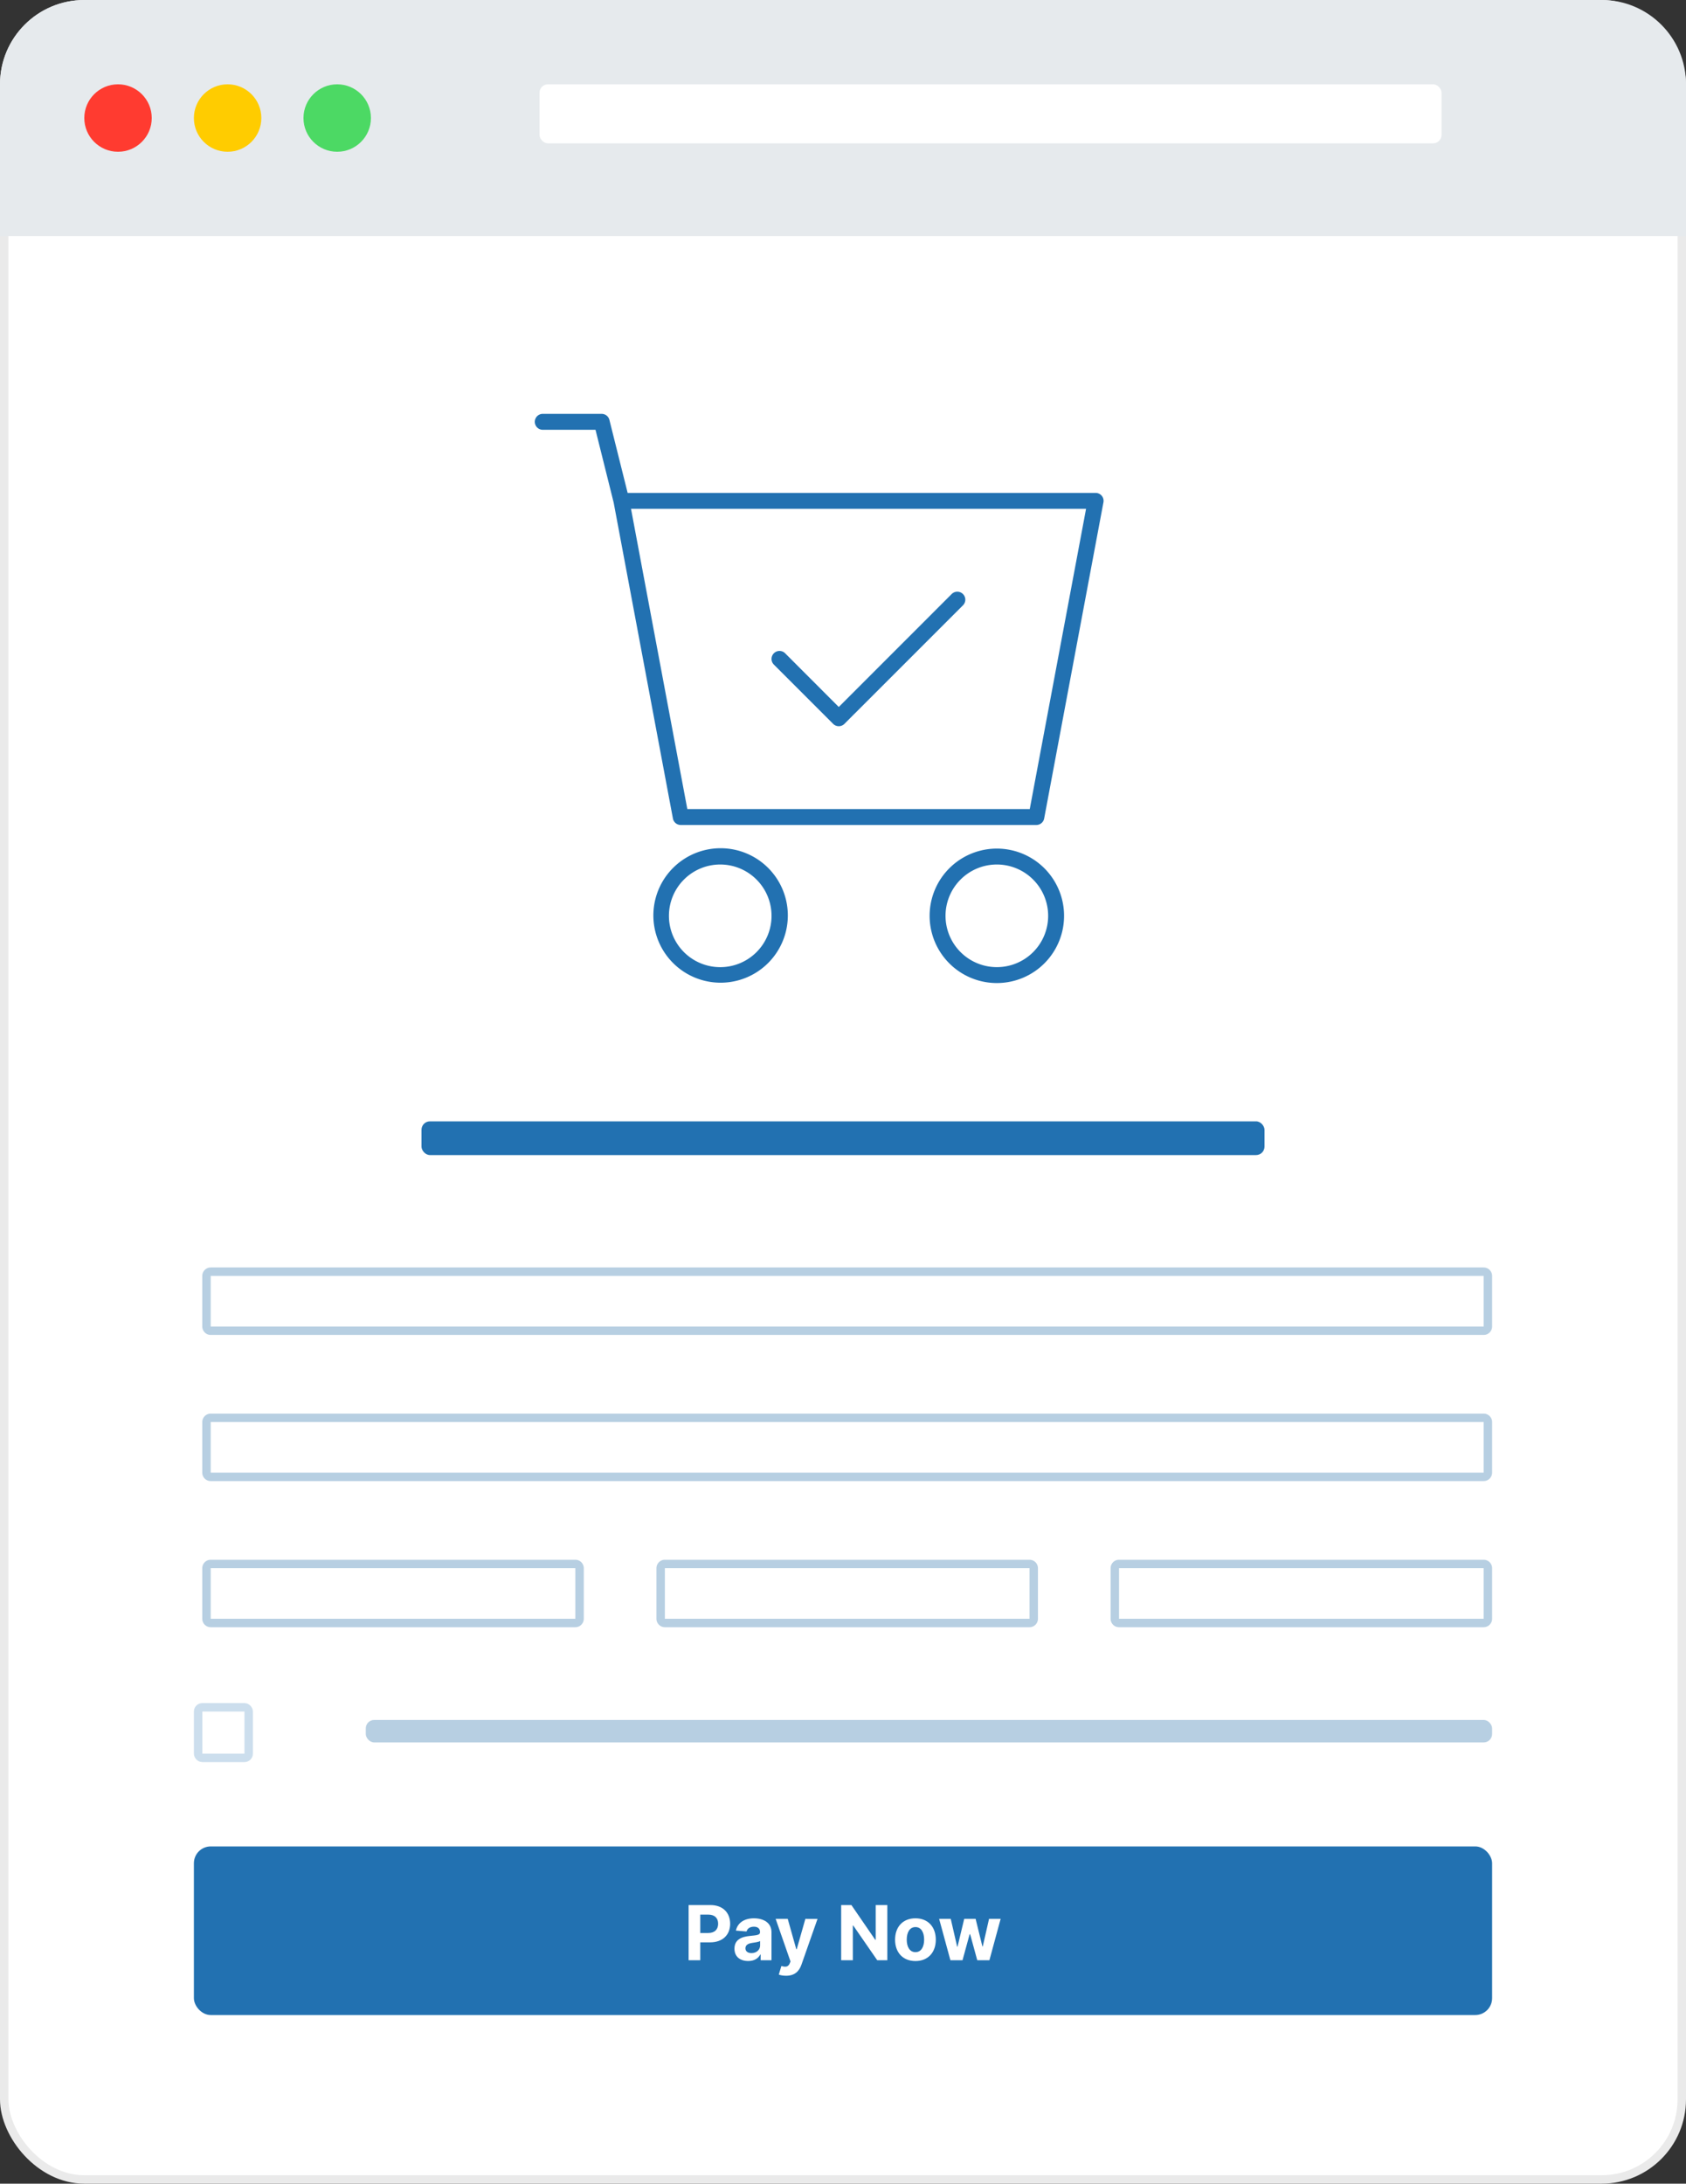 <svg width="200" height="259" fill="none" xmlns="http://www.w3.org/2000/svg"><rect width="100%" height="100%" fill="#333333" stroke="none"/><rect x=".5" y=".5" width="199" height="258" rx="9.5" fill="#fff" stroke="#EAEAEA"/><path d="M0 10C0 4.477 4.477 0 10 0h180c5.523 0 10 4.477 10 10v18H0V10Z" fill="#E6EAED"/><rect x="64" y="10" width="107" height="7" rx="1" fill="#fff"/><circle cx="14" cy="14" r="4" fill="#FF3B30"/><circle cx="27" cy="14" r="4" fill="#FC0"/><circle cx="40" cy="14" r="4" fill="#4CD964"/><rect x="23" y="219" width="154" height="20" rx="2" fill="#2271B1"/><path d="M81.686 232.5h1.383v-2.122h1.164c1.505 0 2.38-.898 2.38-2.205 0-1.301-.859-2.218-2.345-2.218h-2.582v6.545Zm1.383-3.231v-2.183h.934c.799 0 1.185.435 1.185 1.087 0 .648-.386 1.096-1.179 1.096h-.94Zm5.686 3.324c.726 0 1.196-.317 1.435-.774h.039v.681h1.29v-3.311c0-1.17-.99-1.662-2.083-1.662-1.176 0-1.95.562-2.138 1.457l1.259.103c.093-.326.384-.566.873-.566.463 0 .728.233.728.636v.019c0 .317-.335.358-1.189.441-.971.09-1.844.416-1.844 1.512 0 .971.694 1.464 1.63 1.464Zm.39-.94c-.419 0-.719-.195-.719-.569 0-.383.316-.572.796-.639.297-.042.783-.112.946-.221v.521c0 .515-.425.908-1.023.908Zm4.096 2.688c1.013 0 1.55-.518 1.828-1.31l1.908-5.434-1.441-.006-1.026 3.605h-.052l-1.016-3.605H92.01l1.761 5.05-.08.207c-.178.461-.52.483-1 .336l-.307 1.016c.195.083.512.141.857.141Zm12.016-8.386h-1.377v4.116h-.058l-2.825-4.116h-1.215v6.545h1.384v-4.12h.048l2.848 4.12h1.195v-6.545Zm3.336 6.641c1.489 0 2.416-1.02 2.416-2.531 0-1.522-.927-2.538-2.416-2.538-1.489 0-2.416 1.016-2.416 2.538 0 1.511.927 2.531 2.416 2.531Zm.006-1.055c-.687 0-1.038-.629-1.038-1.486 0-.856.351-1.489 1.038-1.489.675 0 1.026.633 1.026 1.489 0 .857-.351 1.486-1.026 1.486Zm4.141.959h1.438l.844-3.087h.06l.844 3.087h1.442l1.332-4.909h-1.374l-.748 3.279h-.041l-.806-3.279h-1.352l-.792 3.298h-.045l-.761-3.298h-1.377l1.336 4.909Z" fill="#fff"/><path d="M24.495 151.333a.5.5 0 0 1 .5-.5H176a.5.5 0 0 1 .5.5v6a.5.5 0 0 1-.5.5H24.995a.5.5 0 0 1-.5-.5v-6ZM24.495 168.667a.5.5 0 0 1 .5-.5H176a.5.5 0 0 1 .5.5v6a.5.5 0 0 1-.5.5H24.995a.5.5 0 0 1-.5-.5v-6ZM24.495 186a.5.5 0 0 1 .5-.5H68.25a.5.5 0 0 1 .5.5v6a.5.5 0 0 1-.5.5H24.995a.5.5 0 0 1-.5-.5v-6ZM78.37 186a.5.5 0 0 1 .5-.5h43.255a.5.5 0 0 1 .5.5v6a.5.5 0 0 1-.5.5H78.87a.5.5 0 0 1-.5-.5v-6ZM132.245 186a.5.5 0 0 1 .5-.5H176a.5.5 0 0 1 .5.5v6a.5.5 0 0 1-.5.5h-43.255a.5.5 0 0 1-.5-.5v-6Z" fill="#fff" stroke="#B7CFE2"/><rect x="23.5" y="202.5" width="6" height="6" rx=".5" fill="#fff" stroke="#CCDEED"/><rect x="43.39" y="204" width="133.61" height="2.667" rx="1" fill="#B7CFE2"/><g clip-path="url(#a)" fill="#2271B1" stroke="#fff" stroke-width="1.4"><path d="m99.005 82.368.495.496.495-.496 12.403-12.407a1.648 1.648 0 0 1 2.811 1.164c0 .437-.173.856-.482 1.164l-14.063 14.063a1.643 1.643 0 0 1-2.328 0l-7.032-7.031a1.649 1.649 0 0 1 0-2.33 1.644 1.644 0 0 1 2.33 0l5.37 5.377Z"/><path d="m70.226 52.206-.132-.531h-5.75a1.644 1.644 0 0 1 0-3.287H71.375a1.643 1.643 0 0 1 1.594 1.245l1.899 7.6.132.53H129.968a1.643 1.643 0 0 1 1.614 1.946l-7.031 37.5a1.645 1.645 0 0 1-1.614 1.341H80.751a1.644 1.644 0 0 1-1.615-1.341l-7.021-37.43-.004-.02-.005-.02-1.88-7.533Zm11.781 42.486.107.57h39.459l.107-.57 6.155-32.813.155-.829H75.697l.156.829 6.154 32.813Zm-2.704 7.799a8.675 8.675 0 1 1 12.269 12.267 8.675 8.675 0 0 1-12.269-12.267Zm32.813 0a8.674 8.674 0 1 1 12.268 12.266 8.674 8.674 0 0 1-12.268-12.266Zm-22.869 9.944a5.39 5.39 0 0 0-3.81-9.198 5.389 5.389 0 0 0-3.809 9.198 5.388 5.388 0 0 0 7.619 0Zm32.813 0a5.39 5.39 0 0 0-3.81-9.198 5.391 5.391 0 0 0-5.388 5.388 5.39 5.39 0 0 0 9.198 3.81Z"/></g><rect x="50" y="133" width="100" height="4" rx="1" fill="#2271B1"/><defs><clipPath id="a"><path fill="#fff" transform="translate(62 43)" d="M0 0h75v75H0z"/></clipPath></defs></svg>